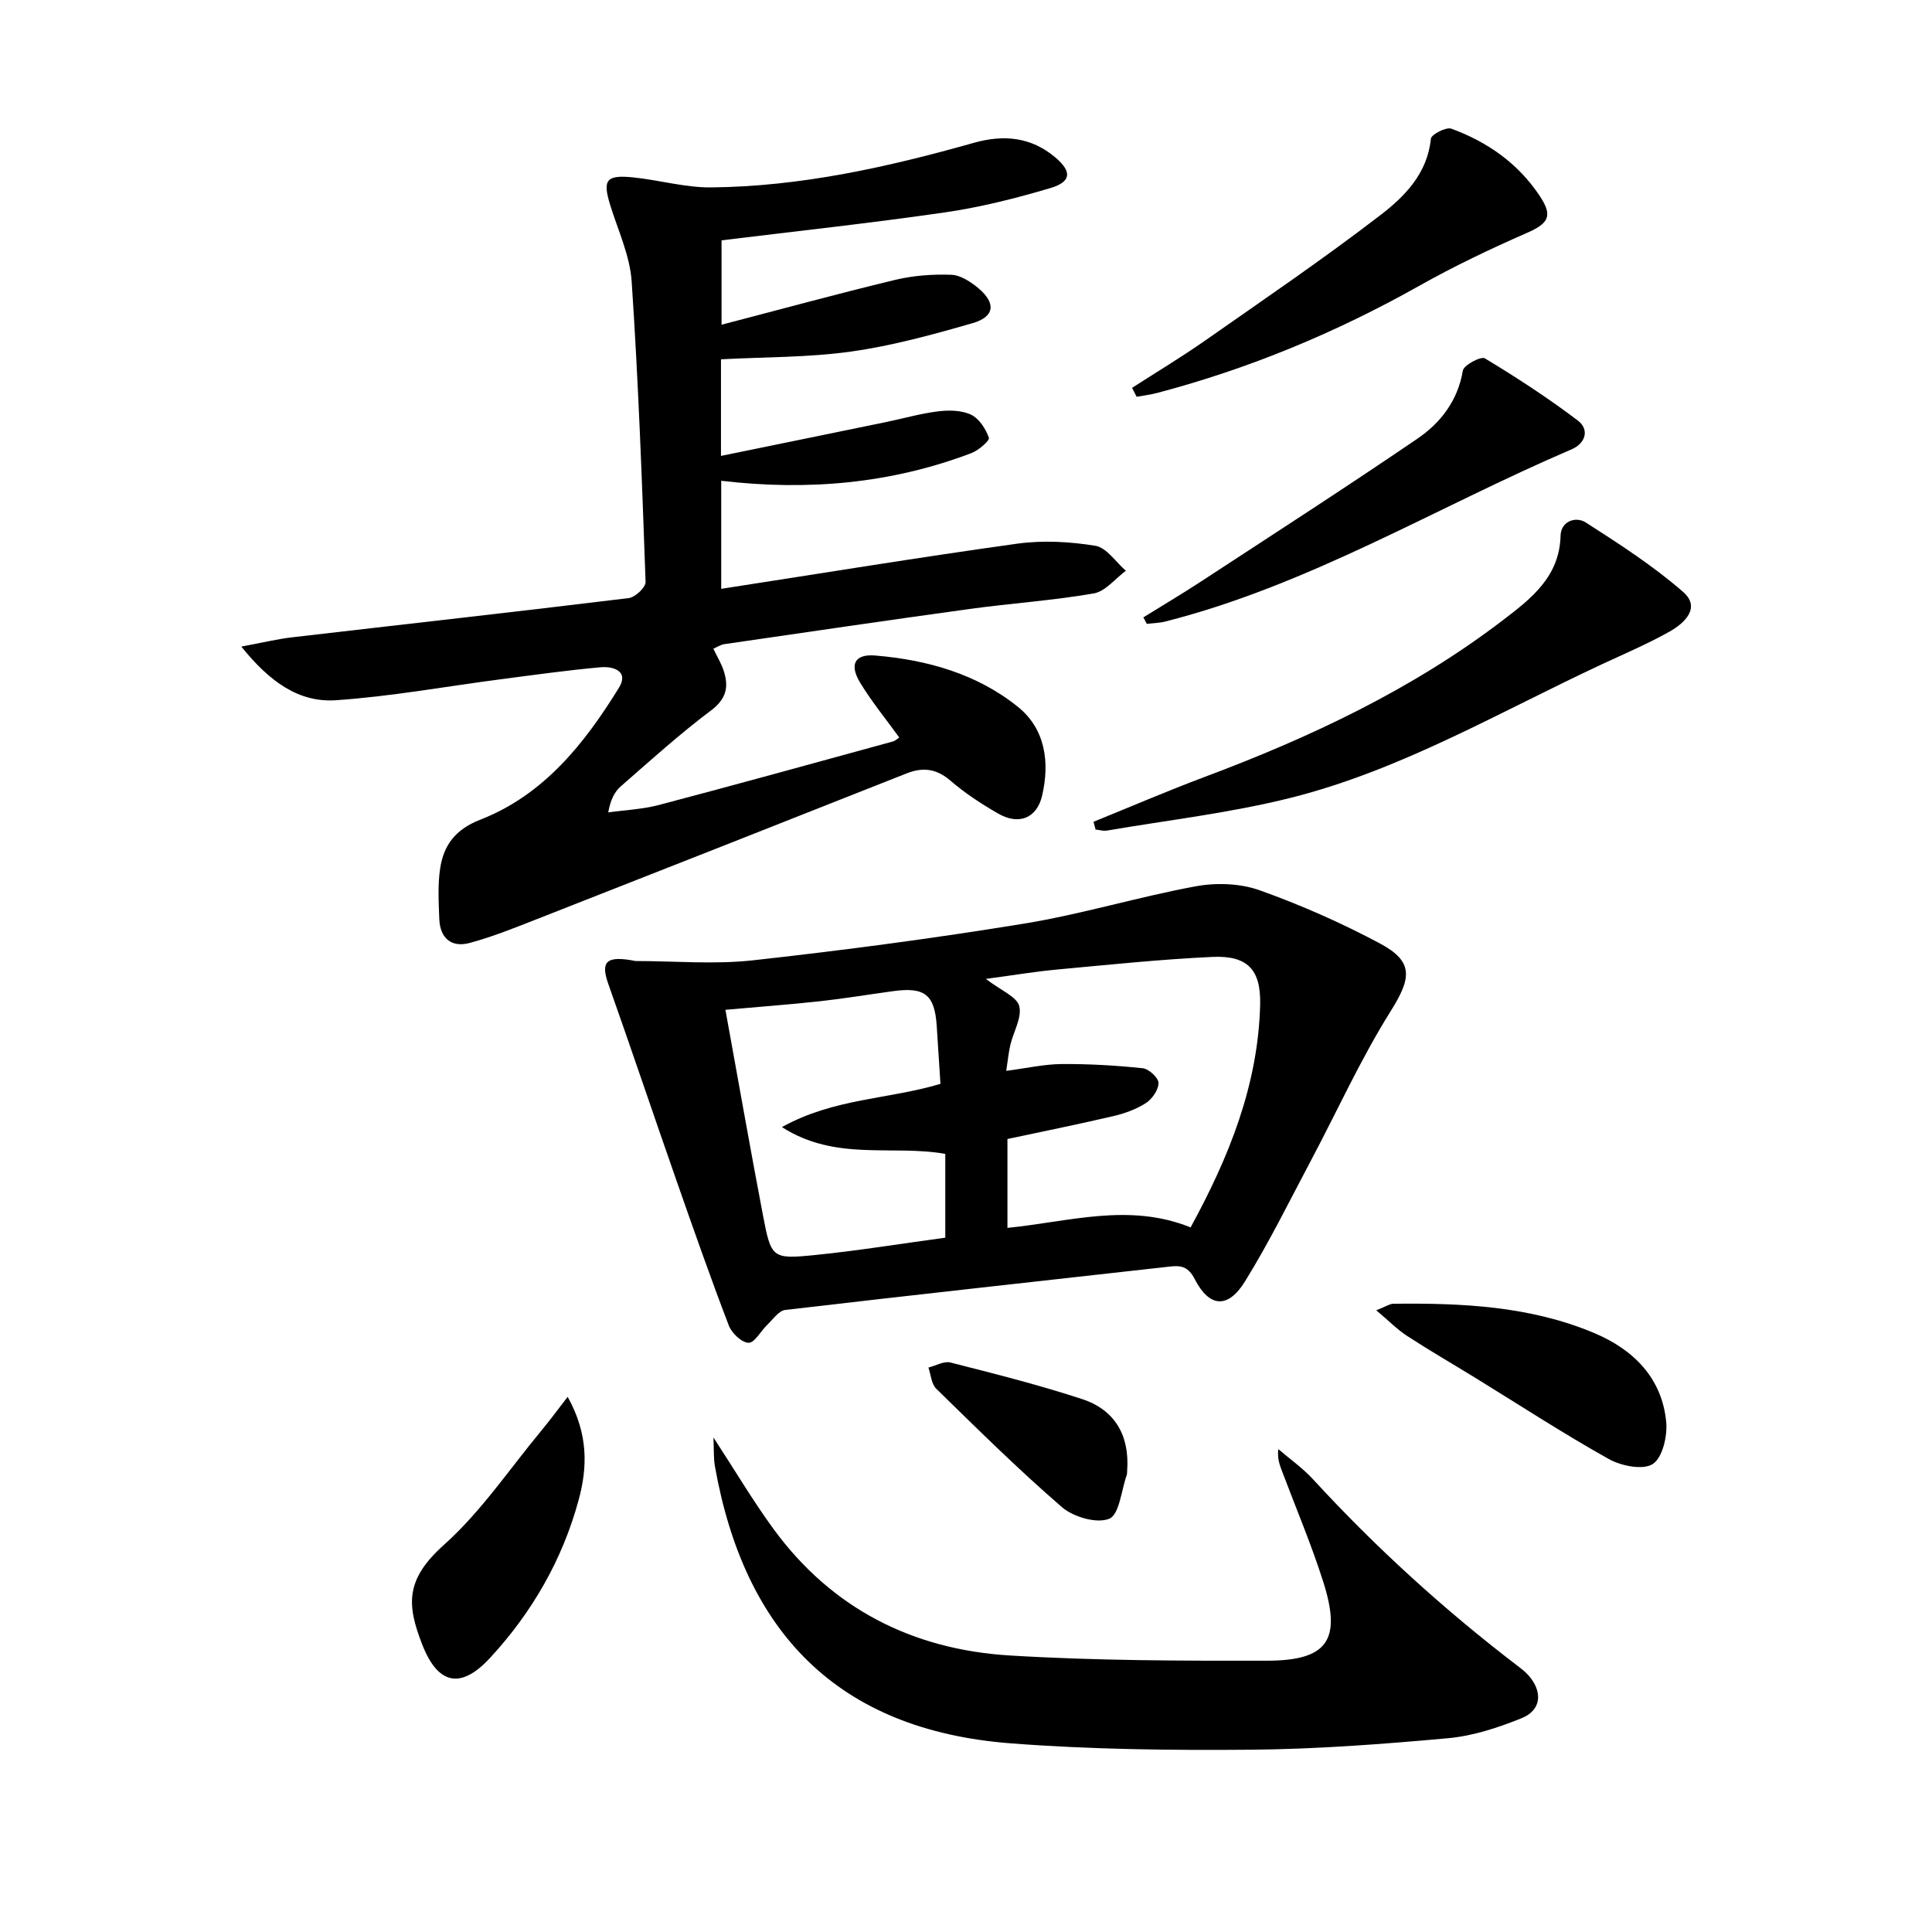 <svg enable-background="new 0 0 400 400" viewBox="0 0 400 400" xmlns="http://www.w3.org/2000/svg"><path d="m49.96 133.87c4.38-.81 7.38-1.55 10.43-1.91 23.26-2.71 46.53-5.29 69.77-8.13 1.34-.16 3.54-2.22 3.5-3.33-.73-20.75-1.49-41.51-2.88-62.23-.36-5.33-2.81-10.54-4.43-15.77-1.62-5.22-.9-6.33 4.67-5.78 5.43.54 10.84 2.14 16.24 2.08 18.57-.18 36.58-4.21 54.36-9.23 6.22-1.75 11.87-1.21 16.87 3.02 3.47 2.94 3.34 5.04-1 6.34-7.13 2.12-14.42 3.96-21.77 5.03-15.27 2.22-30.61 3.87-46.33 5.8v17.47c12.17-3.17 24-6.41 35.92-9.28 3.77-.91 7.78-1.2 11.65-1.06 1.92.07 4.05 1.47 5.63 2.8 3.66 3.09 3.34 5.89-1.21 7.21-8.27 2.38-16.65 4.69-25.14 5.88-8.78 1.24-17.76 1.12-26.97 1.61v20c11.71-2.4 23-4.7 34.28-7.03 3.58-.74 7.11-1.76 10.72-2.2 2.23-.27 4.83-.23 6.78.7 1.67.8 3.04 2.93 3.69 4.77.21.59-2.14 2.61-3.62 3.18-16.64 6.32-33.87 7.84-51.8 5.73v22.37c20.6-3.18 40.88-6.51 61.23-9.34 5.32-.74 10.93-.44 16.24.43 2.32.38 4.22 3.37 6.31 5.17-2.2 1.62-4.23 4.27-6.64 4.69-8.5 1.48-17.15 2.04-25.7 3.22-16.94 2.33-33.85 4.82-50.76 7.28-.78.11-1.5.6-2.31.94.79 1.67 1.69 3.11 2.18 4.68 1.04 3.28.5 5.74-2.68 8.13-6.5 4.87-12.54 10.35-18.67 15.7-1.29 1.13-2.13 2.79-2.59 5.39 3.49-.49 7.07-.64 10.46-1.53 16.2-4.27 32.36-8.74 48.52-13.17.45-.12.83-.52 1.27-.81-2.74-3.79-5.69-7.39-8.08-11.32-2.32-3.82-1.13-6.01 3.13-5.65 10.76.9 21.08 3.81 29.56 10.66 5.64 4.56 6.57 11.44 4.98 18.31-1.1 4.76-4.85 6.2-9.13 3.74-3.44-1.98-6.83-4.19-9.83-6.78-2.91-2.51-5.71-2.87-9.12-1.52-25.62 10.14-51.25 20.25-76.9 30.31-4.46 1.75-8.94 3.55-13.56 4.79-3.81 1.02-6.13-1.02-6.28-4.98-.13-3.48-.34-7.04.18-10.46.73-4.82 3.16-8.08 8.3-10.08 13.14-5.12 21.58-15.74 28.72-27.33 2.11-3.43-1.18-4.47-3.8-4.23-6.93.62-13.82 1.59-20.72 2.49-11.34 1.48-22.63 3.55-34.01 4.33-7.7.55-13.77-3.78-19.66-11.1z"/><path d="m131.58 198.97c8.12 0 16.33.74 24.35-.15 18.78-2.08 37.53-4.56 56.18-7.61 11.92-1.95 23.56-5.52 35.45-7.71 4.24-.78 9.18-.62 13.2.81 8.56 3.05 16.96 6.76 24.97 11.04 7.07 3.78 6.44 7.22 2.17 14.04-6.22 9.92-11.07 20.7-16.58 31.07-4.43 8.35-8.61 16.87-13.59 24.89-3.53 5.68-7.36 5.34-10.38-.53-1.29-2.51-2.75-2.87-5.08-2.6-26.57 2.98-53.14 5.88-79.69 8.99-1.35.16-2.55 1.95-3.73 3.08-1.34 1.28-2.61 3.75-3.87 3.72-1.43-.03-3.48-2-4.09-3.58-3.79-9.9-7.3-19.9-10.8-29.91-4.76-13.6-9.35-27.26-14.16-40.84-1.61-4.59-.46-5.92 5.65-4.71zm76.75 22.74c4.3-.56 7.89-1.39 11.49-1.41 5.6-.04 11.21.28 16.78.87 1.26.13 3.27 2 3.26 3.05-.01 1.43-1.32 3.33-2.63 4.17-2.04 1.31-4.48 2.17-6.86 2.72-7.22 1.69-14.5 3.15-21.79 4.71v18.4c12.81-1.28 25.19-5.25 37.92-.1 7.93-14.52 13.99-29.46 14.4-46.14.17-7.22-2.59-10.2-9.92-9.86-10.76.5-21.49 1.63-32.22 2.62-4.51.42-8.99 1.18-14.65 1.93 3.18 2.44 6.42 3.69 6.91 5.63.6 2.36-1.19 5.29-1.83 8.01-.37 1.56-.52 3.18-.86 5.4zm-58.14-12.64c2.68 14.71 5.11 28.58 7.75 42.42 1.72 9.02 1.89 9.24 10.8 8.35 9.03-.91 18-2.38 26.97-3.59 0-6.18 0-11.76 0-17.35-11-1.95-22.67 1.61-33.82-5.55 10.81-6 22.08-5.72 32.82-8.95-.26-4.08-.51-8.02-.77-11.97-.42-6.47-2.46-8.12-8.96-7.23-5.09.69-10.16 1.54-15.26 2.1-6.23.68-12.49 1.14-19.53 1.77z"/><path d="m147.71 297.61c4.52 6.92 8.2 13.16 12.46 18.98 12.07 16.5 28.85 24.94 48.9 26.16 17.71 1.08 35.51 1.11 53.26 1.08 12.54-.02 15.46-4.27 11.65-16.28-2.45-7.73-5.64-15.23-8.5-22.83-.51-1.35-1.06-2.68-.82-4.7 2.41 2.07 5.06 3.93 7.19 6.25 12.98 14.13 27.11 26.98 42.35 38.63.79.6 1.59 1.22 2.25 1.96 3.01 3.41 2.7 7.22-1.43 8.88-4.86 1.96-10.06 3.67-15.23 4.14-13.56 1.23-27.18 2.26-40.79 2.38-16.58.14-33.22-.05-49.74-1.32-35.96-2.77-55.16-23.15-61.24-57.34-.3-1.68-.19-3.43-.31-5.99z"/><path d="m226.4 170.14c7.61-3.08 15.16-6.34 22.84-9.22 22.04-8.25 43.2-18.2 61.99-32.57 5.78-4.42 11.66-8.94 11.87-17.46.07-2.93 3.1-4.07 5.23-2.71 6.94 4.45 13.94 8.97 20.13 14.36 3.75 3.26.31 6.48-2.82 8.24-4.48 2.51-9.23 4.54-13.9 6.71-21.2 9.87-41.53 21.9-64.4 27.66-12.5 3.15-25.41 4.63-38.15 6.81-.75.13-1.57-.13-2.36-.21-.14-.53-.28-1.07-.43-1.61z"/><path d="m234.38 80.3c5.03-3.24 10.18-6.33 15.08-9.76 12.21-8.54 24.55-16.94 36.36-26.02 5.01-3.85 9.72-8.61 10.43-15.8.09-.88 3.15-2.47 4.23-2.08 7.49 2.74 13.85 7.2 18.32 13.95 2.76 4.16 1.8 5.68-2.71 7.65-7.58 3.32-15.09 6.9-22.3 10.96-17.16 9.65-35.16 17.13-54.19 22.15-1.4.37-2.85.54-4.27.8-.31-.61-.63-1.23-.95-1.85z"/><path d="m236.72 127.82c3.96-2.46 7.98-4.84 11.88-7.39 14.98-9.8 30.03-19.5 44.82-29.58 4.84-3.29 8.4-7.88 9.45-14.13.19-1.13 3.75-3.01 4.55-2.53 6.6 3.98 13.09 8.21 19.24 12.87 2.5 1.89 1.58 4.75-1.26 5.96-28 11.99-54.27 28.07-84.13 35.66-1.24.31-2.55.33-3.83.49-.25-.46-.49-.9-.72-1.35z"/><path d="m117.53 289.2c4.35 7.81 4.09 14.69 2.25 21.44-3.37 12.36-9.67 23.26-18.35 32.64-6.05 6.54-10.78 5.5-14.02-2.82-3.2-8.21-3.54-13.42 4.52-20.63 7.68-6.87 13.58-15.72 20.23-23.73 1.64-1.97 3.16-4.05 5.37-6.9z"/><path d="m284.94 271.28c2.04-.8 2.77-1.34 3.51-1.35 14.19-.17 28.34.47 41.61 6.06 8.04 3.38 14.03 9.23 14.91 18.4.28 2.93-.76 7.42-2.79 8.72-2.03 1.31-6.53.4-9.11-1.04-9.42-5.27-18.48-11.18-27.68-16.84-4.67-2.87-9.43-5.62-14.02-8.61-2.01-1.29-3.73-3.06-6.43-5.34z"/><path d="m233.37 304.42c-.03.33.01.69-.1.99-1.12 3.17-1.51 8.14-3.6 9.02-2.56 1.07-7.4-.33-9.78-2.37-9.03-7.79-17.52-16.21-26.06-24.55-1-.98-1.1-2.89-1.61-4.37 1.52-.38 3.21-1.39 4.55-1.05 9.14 2.33 18.3 4.63 27.25 7.57 6.8 2.22 9.86 7.53 9.35 14.76z"/></svg>
